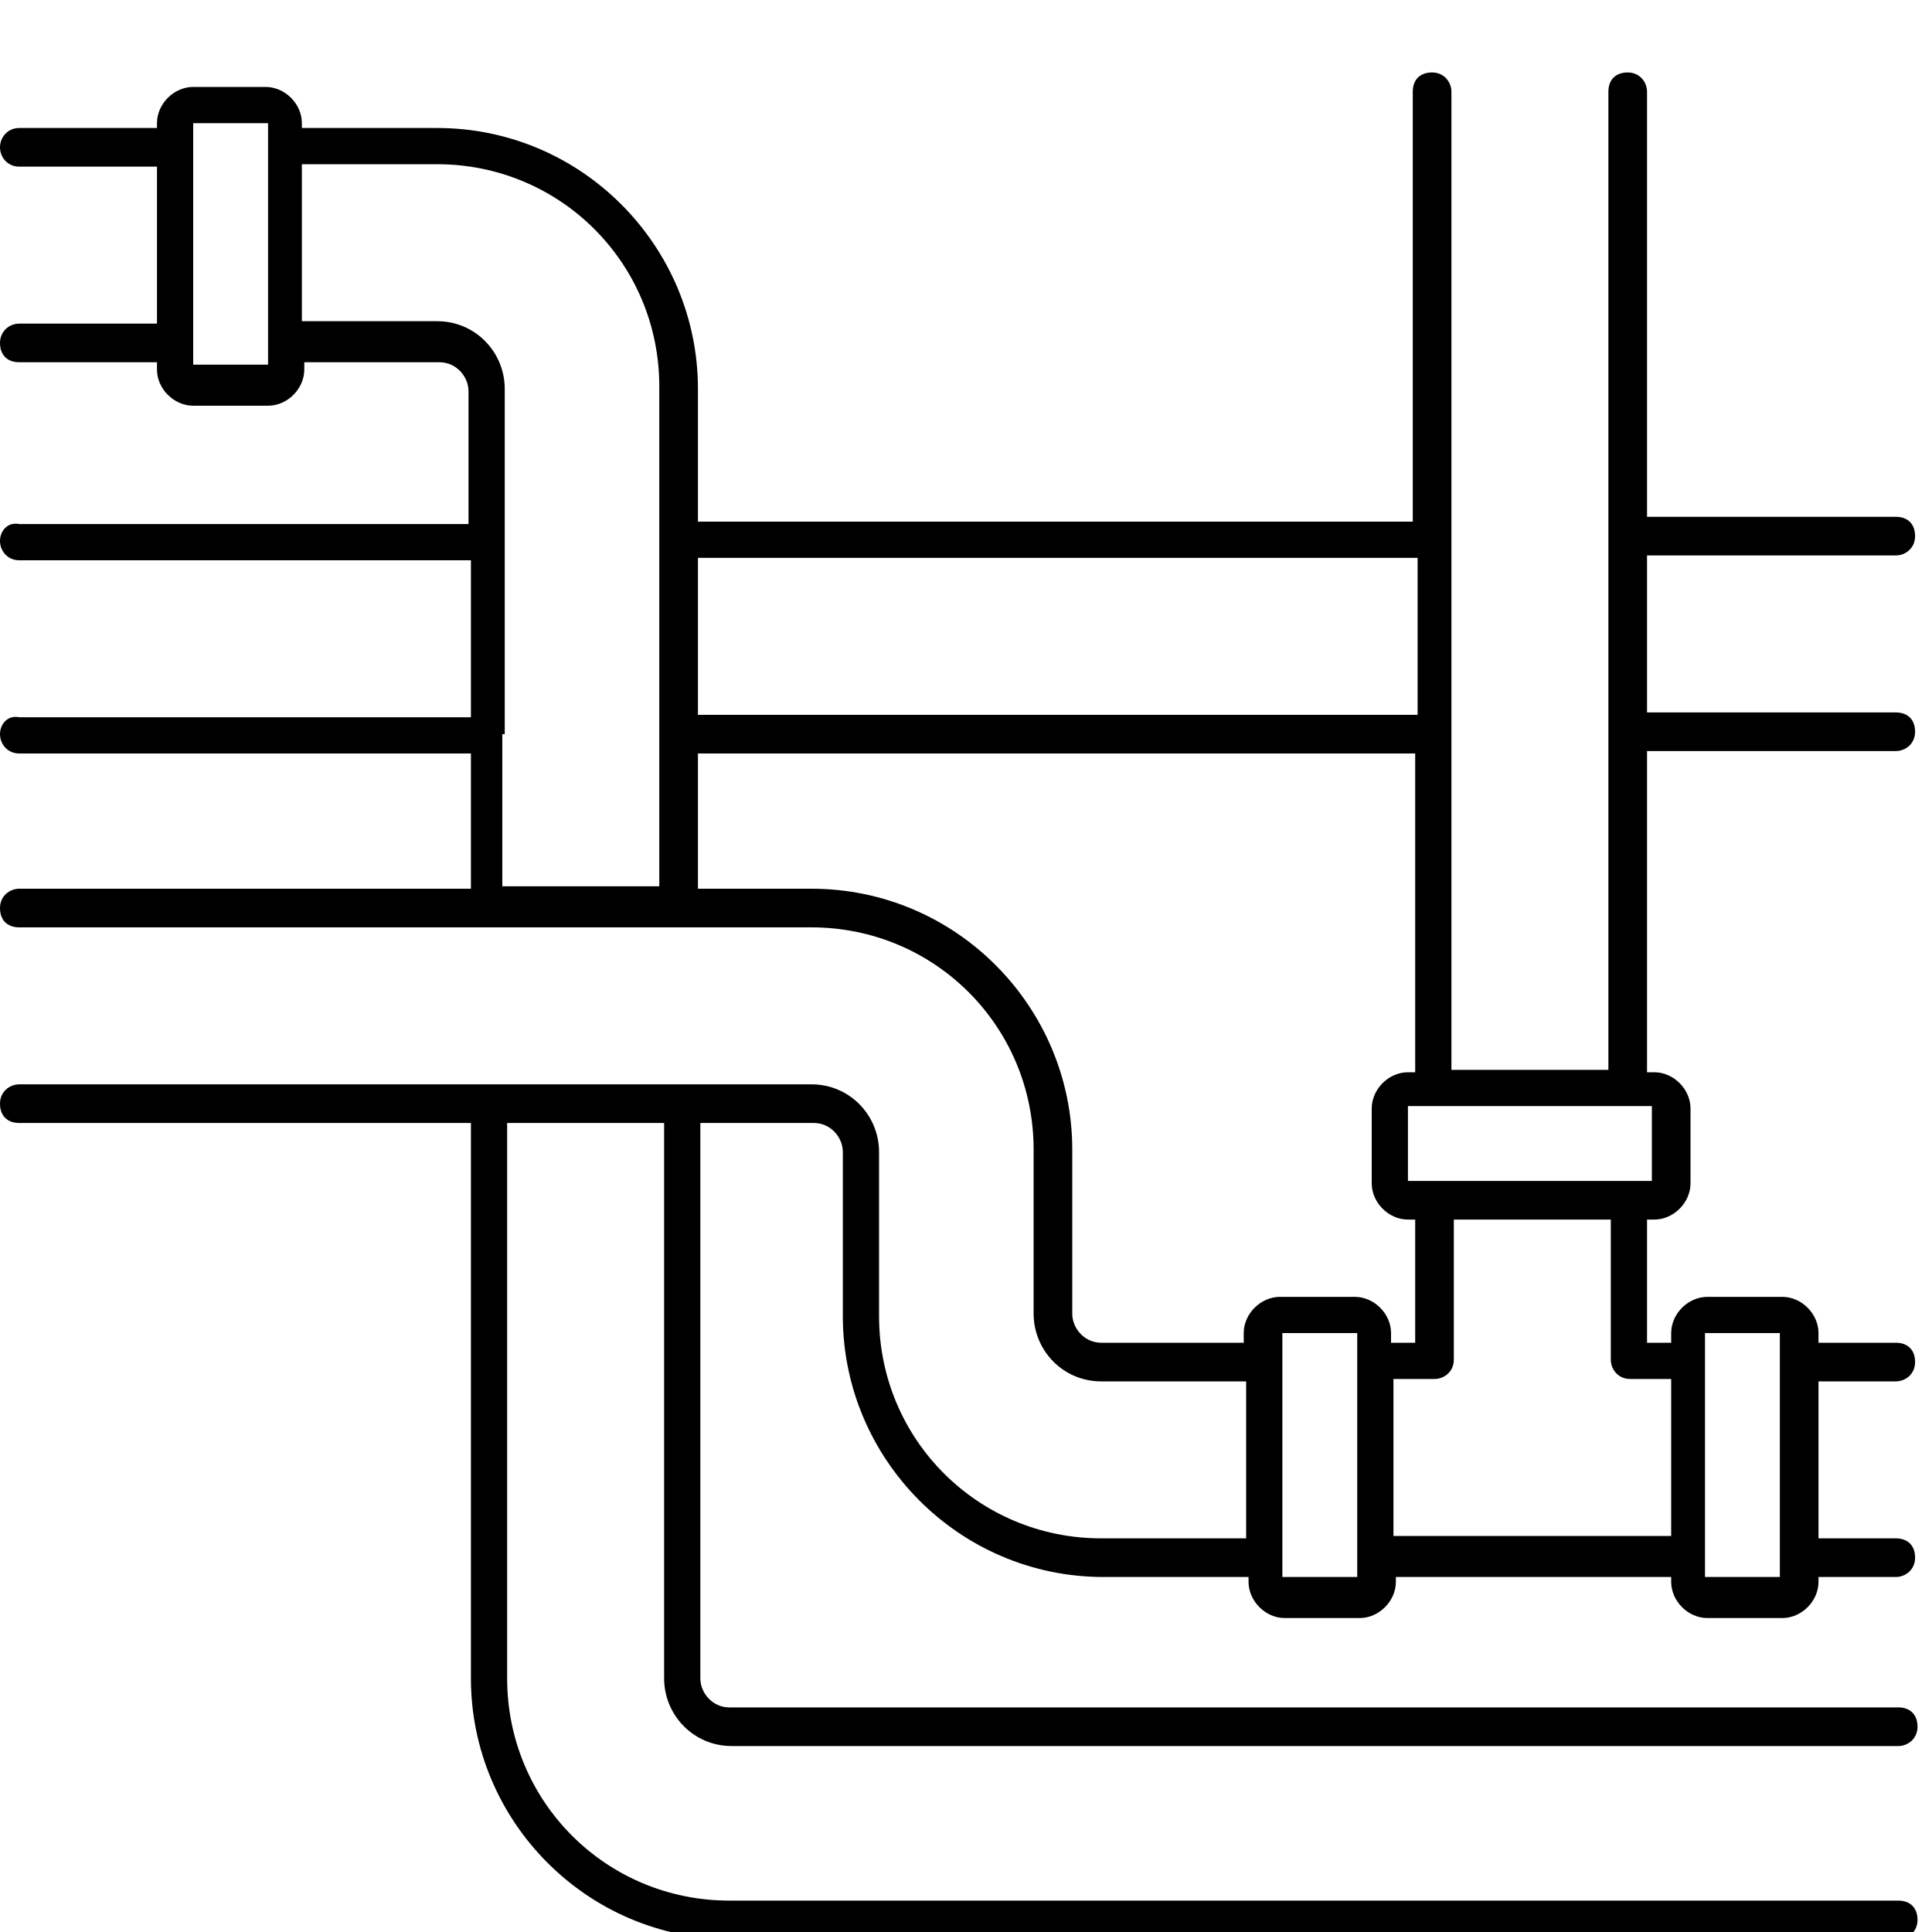 <?xml version="1.0" encoding="utf-8"?>
<!-- Generator: Adobe Illustrator 27.0.0, SVG Export Plug-In . SVG Version: 6.00 Build 0)  -->
<svg version="1.1" xmlns="http://www.w3.org/2000/svg" xmlns:xlink="http://www.w3.org/1999/xlink" x="0px" y="0px"
	 viewBox="0 0 80 80" style="enable-background:new 0 0 80 80;" xml:space="preserve">
<style type="text/css">
	.st0{display:none;}
	.st1{display:inline;}
	.st2{fill:none;}
</style>
<g id="Layer_2_00000176026924459696100770000017008478269794414756_" class="st0">
	<g class="st1">
		<path d="M68.8,2.3h-2.5v40.1h-5V2.3h-2.5v17.5H30v-5c0-6.2-5.1-11.3-11.3-11.3h-5c0-0.7-0.6-1.3-1.3-1.3h-5
			c-0.7,0-1.3,0.6-1.3,1.3h-5v2.5h5v5h-5v2.5h5c0,0.7,0.6,1.3,1.3,1.3h5c0.7,0,1.3-0.6,1.3-1.3h5c0.7,0,1.3,0.6,1.3,1.3v5H1.1v2.5
			h18.8v5H1.1v2.5h18.8v5H1.1v2.5h32.6c4.8,0,8.8,3.9,8.8,8.8v5c0,2.1,1.7,3.8,3.8,3.8h5v5h-5c-4.8,0-8.8-3.9-8.8-8.8v-5
			c0-2.1-1.7-3.8-3.8-3.8H1.1v2.5h18.8v22.6c0,6.2,5.1,11.3,11.3,11.3h35.1c0,0.7,0.6,1.3,1.3,1.3h5c0.7,0,1.3-0.6,1.3-1.3h5v-2.5
			h-5v-5h5v-2.5h-5c0-0.7-0.6-1.3-1.3-1.3h-5c-0.7,0-1.3,0.6-1.3,1.3H31.2c-0.7,0-1.3-0.6-1.3-1.3V44.9h3.8c0.7,0,1.3,0.6,1.3,1.3v5
			c0,6.2,5.1,11.3,11.3,11.3h5c0,0.7,0.6,1.3,1.3,1.3h5c0.7,0,1.3-0.6,1.3-1.3h10c0,0.7,0.6,1.3,1.3,1.3h5c0.7,0,1.3-0.6,1.3-1.3
			h2.5v-2.5h-2.5v-5h2.5v-2.5h-2.5c0-0.7-0.6-1.3-1.3-1.3h-5c-0.7,0-1.3,0.6-1.3,1.3v-2.5c0.7,0,1.3-0.6,1.3-1.3v-5
			c0-0.7-0.6-1.3-1.3-1.3V29.9h10v-2.5h-10v-5h10v-2.5h-10V2.3z M11.2,12.3H8.7V4.8h2.5V12.3z M68.8,70h2.5v7.5h-2.5V70z M31.2,71.2
			h35.1v5H31.2c-4.8,0-8.8-3.9-8.8-8.8V44.9h5v22.6C27.5,69.5,29.2,71.2,31.2,71.2z M71.3,53.7h2.5v7.5h-2.5V53.7z M67.6,47.4h-7.5
			v-2.5h7.5V47.4z M58.8,22.4v5H30v-5H58.8z M18.7,11.1h-5v-5h5c4.8,0,8.8,3.9,8.8,8.8v20.1h-5V14.8C22.5,12.8,20.8,11.1,18.7,11.1z
			 M56.3,61.2h-2.5v-7.5h2.5V61.2z M52.5,51.2c-0.7,0-1.3,0.6-1.3,1.3h-5c-0.7,0-1.3-0.6-1.3-1.3v-5c0-6.2-5.1-11.3-11.3-11.3H30v-5
			h28.8v12.5c-0.7,0-1.3,0.6-1.3,1.3v5c0,0.7,0.6,1.3,1.3,1.3v2.5c0-0.7-0.6-1.3-1.3-1.3H52.5z M67.6,54.9h1.3v5h-10v-5h1.3
			c0.7,0,1.3-0.6,1.3-1.3v-3.8h5v3.8C66.3,54.4,66.9,54.9,67.6,54.9z"/>
	</g>
</g>
<g id="Layer_3">
	<g>
		<polygon class="st2" points="11.1,5.3 11.1,5.1 8,5.1 8,5.3 8,6.8 8,13.3 8,14.8 8,15.1 11.1,15.1 11.1,14.8 11.1,13.3 11.1,6.8 
					"/>
		<path class="st2" d="M53.1,53.7h3.1c0.8,0,1.5,0.7,1.5,1.5v0.4h1v-5.1h-0.3c-0.8,0-1.5-0.7-1.5-1.5v-3.1c0-0.8,0.7-1.5,1.5-1.5
			h0.3V31.1H28.9v5.6h4.7c5.9,0,10.8,4.8,10.8,10.8v6.8c0,0.7,0.6,1.2,1.2,1.2h6v-0.4C51.6,54.4,52.2,53.7,53.1,53.7z"/>
		<rect x="28.9" y="23.1" class="st2" width="29.7" height="6.5"/>
		<polygon class="st2" points="66.7,45.8 60.2,45.8 58.7,45.8 58.4,45.8 58.4,48.9 58.7,48.9 60.2,48.9 66.7,48.9 68.2,48.9 
			68.4,48.9 68.4,45.8 68.2,45.8 		"/>
		<path class="st2" d="M27.4,16.1c0-5.1-4.1-9.2-9.2-9.2h-5.6v6.5h5.6c1.5,0,2.8,1.2,2.8,2.8v6.3v8v6.4h6.5V16.1z"/>
		<path class="st2" d="M60.2,50.4V56c0,0,0,0.1,0,0.1c0,0,0,0.1,0,0.1c0,0.4-0.3,0.8-0.8,0.8h-1.7v6.5h11.4v-6.5h-1.7
			c-0.4,0-0.8-0.3-0.8-0.8c0,0,0-0.1,0-0.1c0,0,0-0.1,0-0.1v-5.6H60.2z"/>
		<polygon class="st2" points="56.2,55.6 56.2,55.2 53.1,55.2 53.1,55.6 53.1,57.1 53.1,63.6 53.1,65.1 53.1,65.2 56.2,65.2 
			56.2,65.1 56.2,63.6 56.2,57.1 		"/>
		<polygon class="st2" points="70.6,65.1 70.6,65.2 73.7,65.2 73.7,65.1 73.7,63.6 73.7,57.1 73.7,55.6 73.7,55.2 70.6,55.2 
			70.6,55.6 70.6,57.1 70.6,63.6 		"/>
		<path d="M78.5,31.1c0.4,0,0.8-0.3,0.8-0.8s-0.3-0.8-0.8-0.8H68.2v-6.5h10.3c0.4,0,0.8-0.3,0.8-0.8s-0.3-0.8-0.8-0.8H68.2V3.8
			c0-0.4-0.3-0.8-0.8-0.8s-0.8,0.3-0.8,0.8v40.5h-6.5V30.4v-8V3.8c0-0.4-0.3-0.8-0.8-0.8s-0.8,0.3-0.8,0.8v17.8H28.9v-5.5
			c0-5.9-4.8-10.8-10.8-10.8h-5.6V5.1c0-0.8-0.7-1.5-1.5-1.5H8c-0.8,0-1.5,0.7-1.5,1.5v0.2H0.8C0.3,5.3,0,5.7,0,6.1s0.3,0.8,0.8,0.8
			h5.7v6.5H0.8c-0.4,0-0.8,0.3-0.8,0.8s0.3,0.8,0.8,0.8h5.7v0.3c0,0.8,0.7,1.5,1.5,1.5h3.1c0.8,0,1.5-0.7,1.5-1.5v-0.3h5.6
			c0.7,0,1.2,0.6,1.2,1.2v5.5H0.8C0.3,21.6,0,22,0,22.4s0.3,0.8,0.8,0.8h18.7v6.5H0.8C0.3,29.6,0,30,0,30.4s0.3,0.8,0.8,0.8h18.7
			v5.6H0.8c-0.4,0-0.8,0.3-0.8,0.8s0.3,0.8,0.8,0.8h19.4h8h5.4c5.1,0,9.2,4.1,9.2,9.2v6.8c0,1.5,1.2,2.8,2.8,2.8h6v6.5h-6
			c-5.1,0-9.2-4.1-9.2-9.2v-6.8c0-1.5-1.2-2.8-2.8-2.8h-5.4h-8H0.8c-0.4,0-0.8,0.3-0.8,0.8s0.3,0.8,0.8,0.8h18.7v23
			c0,5.9,4.8,10.8,10.8,10.8h48.3c0.4,0,0.8-0.3,0.8-0.8s-0.3-0.8-0.8-0.8H30.2c-5.1,0-9.2-4.1-9.2-9.2v-23h6.5v23
			c0,1.5,1.2,2.8,2.8,2.8h48.3c0.4,0,0.8-0.3,0.8-0.8s-0.3-0.8-0.8-0.8H30.2c-0.7,0-1.2-0.6-1.2-1.2v-23h4.7c0.7,0,1.2,0.6,1.2,1.2
			v6.8c0,5.9,4.8,10.8,10.8,10.8h6v0.2c0,0.8,0.7,1.5,1.5,1.5h3.1c0.8,0,1.5-0.7,1.5-1.5v-0.2h11.4v0.2c0,0.8,0.7,1.5,1.5,1.5h3.1
			c0.8,0,1.5-0.7,1.5-1.5v-0.2h3.2c0.4,0,0.8-0.3,0.8-0.8s-0.3-0.8-0.8-0.8h-3.2v-6.5h3.2c0.4,0,0.8-0.3,0.8-0.8s-0.3-0.8-0.8-0.8
			h-3.2v-0.4c0-0.8-0.7-1.5-1.5-1.5h-3.1c-0.8,0-1.5,0.7-1.5,1.5v0.4h-1v-5.1h0.3c0.8,0,1.5-0.7,1.5-1.5v-3.1c0-0.8-0.7-1.5-1.5-1.5
			h-0.3V31.1H78.5z M68.4,48.9h-0.3h-1.5h-6.5h-1.5h-0.3v-3.1h0.3h1.5h6.5h1.5h0.3V48.9z M58.7,23.1v6.5H28.9v-6.5H58.7z M11.1,14.8
			v0.3H8v-0.3v-1.5V6.8V5.3V5.1h3.1v0.2v1.5v6.5V14.8z M20.9,30.4v-8v-6.3c0-1.5-1.2-2.8-2.8-2.8h-5.6V6.8h5.6
			c5.1,0,9.2,4.1,9.2,9.2v20.7h-6.5V30.4z M45.6,55.6c-0.7,0-1.2-0.6-1.2-1.2v-6.8c0-5.9-4.8-10.8-10.8-10.8h-4.7v-5.6h29.7v13.2
			h-0.3c-0.8,0-1.5,0.7-1.5,1.5v3.1c0,0.8,0.7,1.5,1.5,1.5h0.3v5.1h-1v-0.4c0-0.8-0.7-1.5-1.5-1.5h-3.1c-0.8,0-1.5,0.7-1.5,1.5v0.4
			H45.6z M56.2,65.1v0.2h-3.1v-0.2v-1.5v-6.5v-1.5v-0.4h3.1v0.4v1.5v6.5V65.1z M70.6,55.6v-0.4h3.1v0.4v1.5v6.5v1.5v0.2h-3.1v-0.2
			v-1.5v-6.5V55.6z M66.7,56.2c0,0,0,0.1,0,0.1c0,0.4,0.3,0.8,0.8,0.8h1.7v6.5H57.7v-6.5h1.7c0.4,0,0.8-0.3,0.8-0.8c0,0,0-0.1,0-0.1
			c0,0,0-0.1,0-0.1v-5.6h6.5V56C66.7,56.1,66.7,56.1,66.7,56.2z"/>
	</g>
</g>
</svg>
